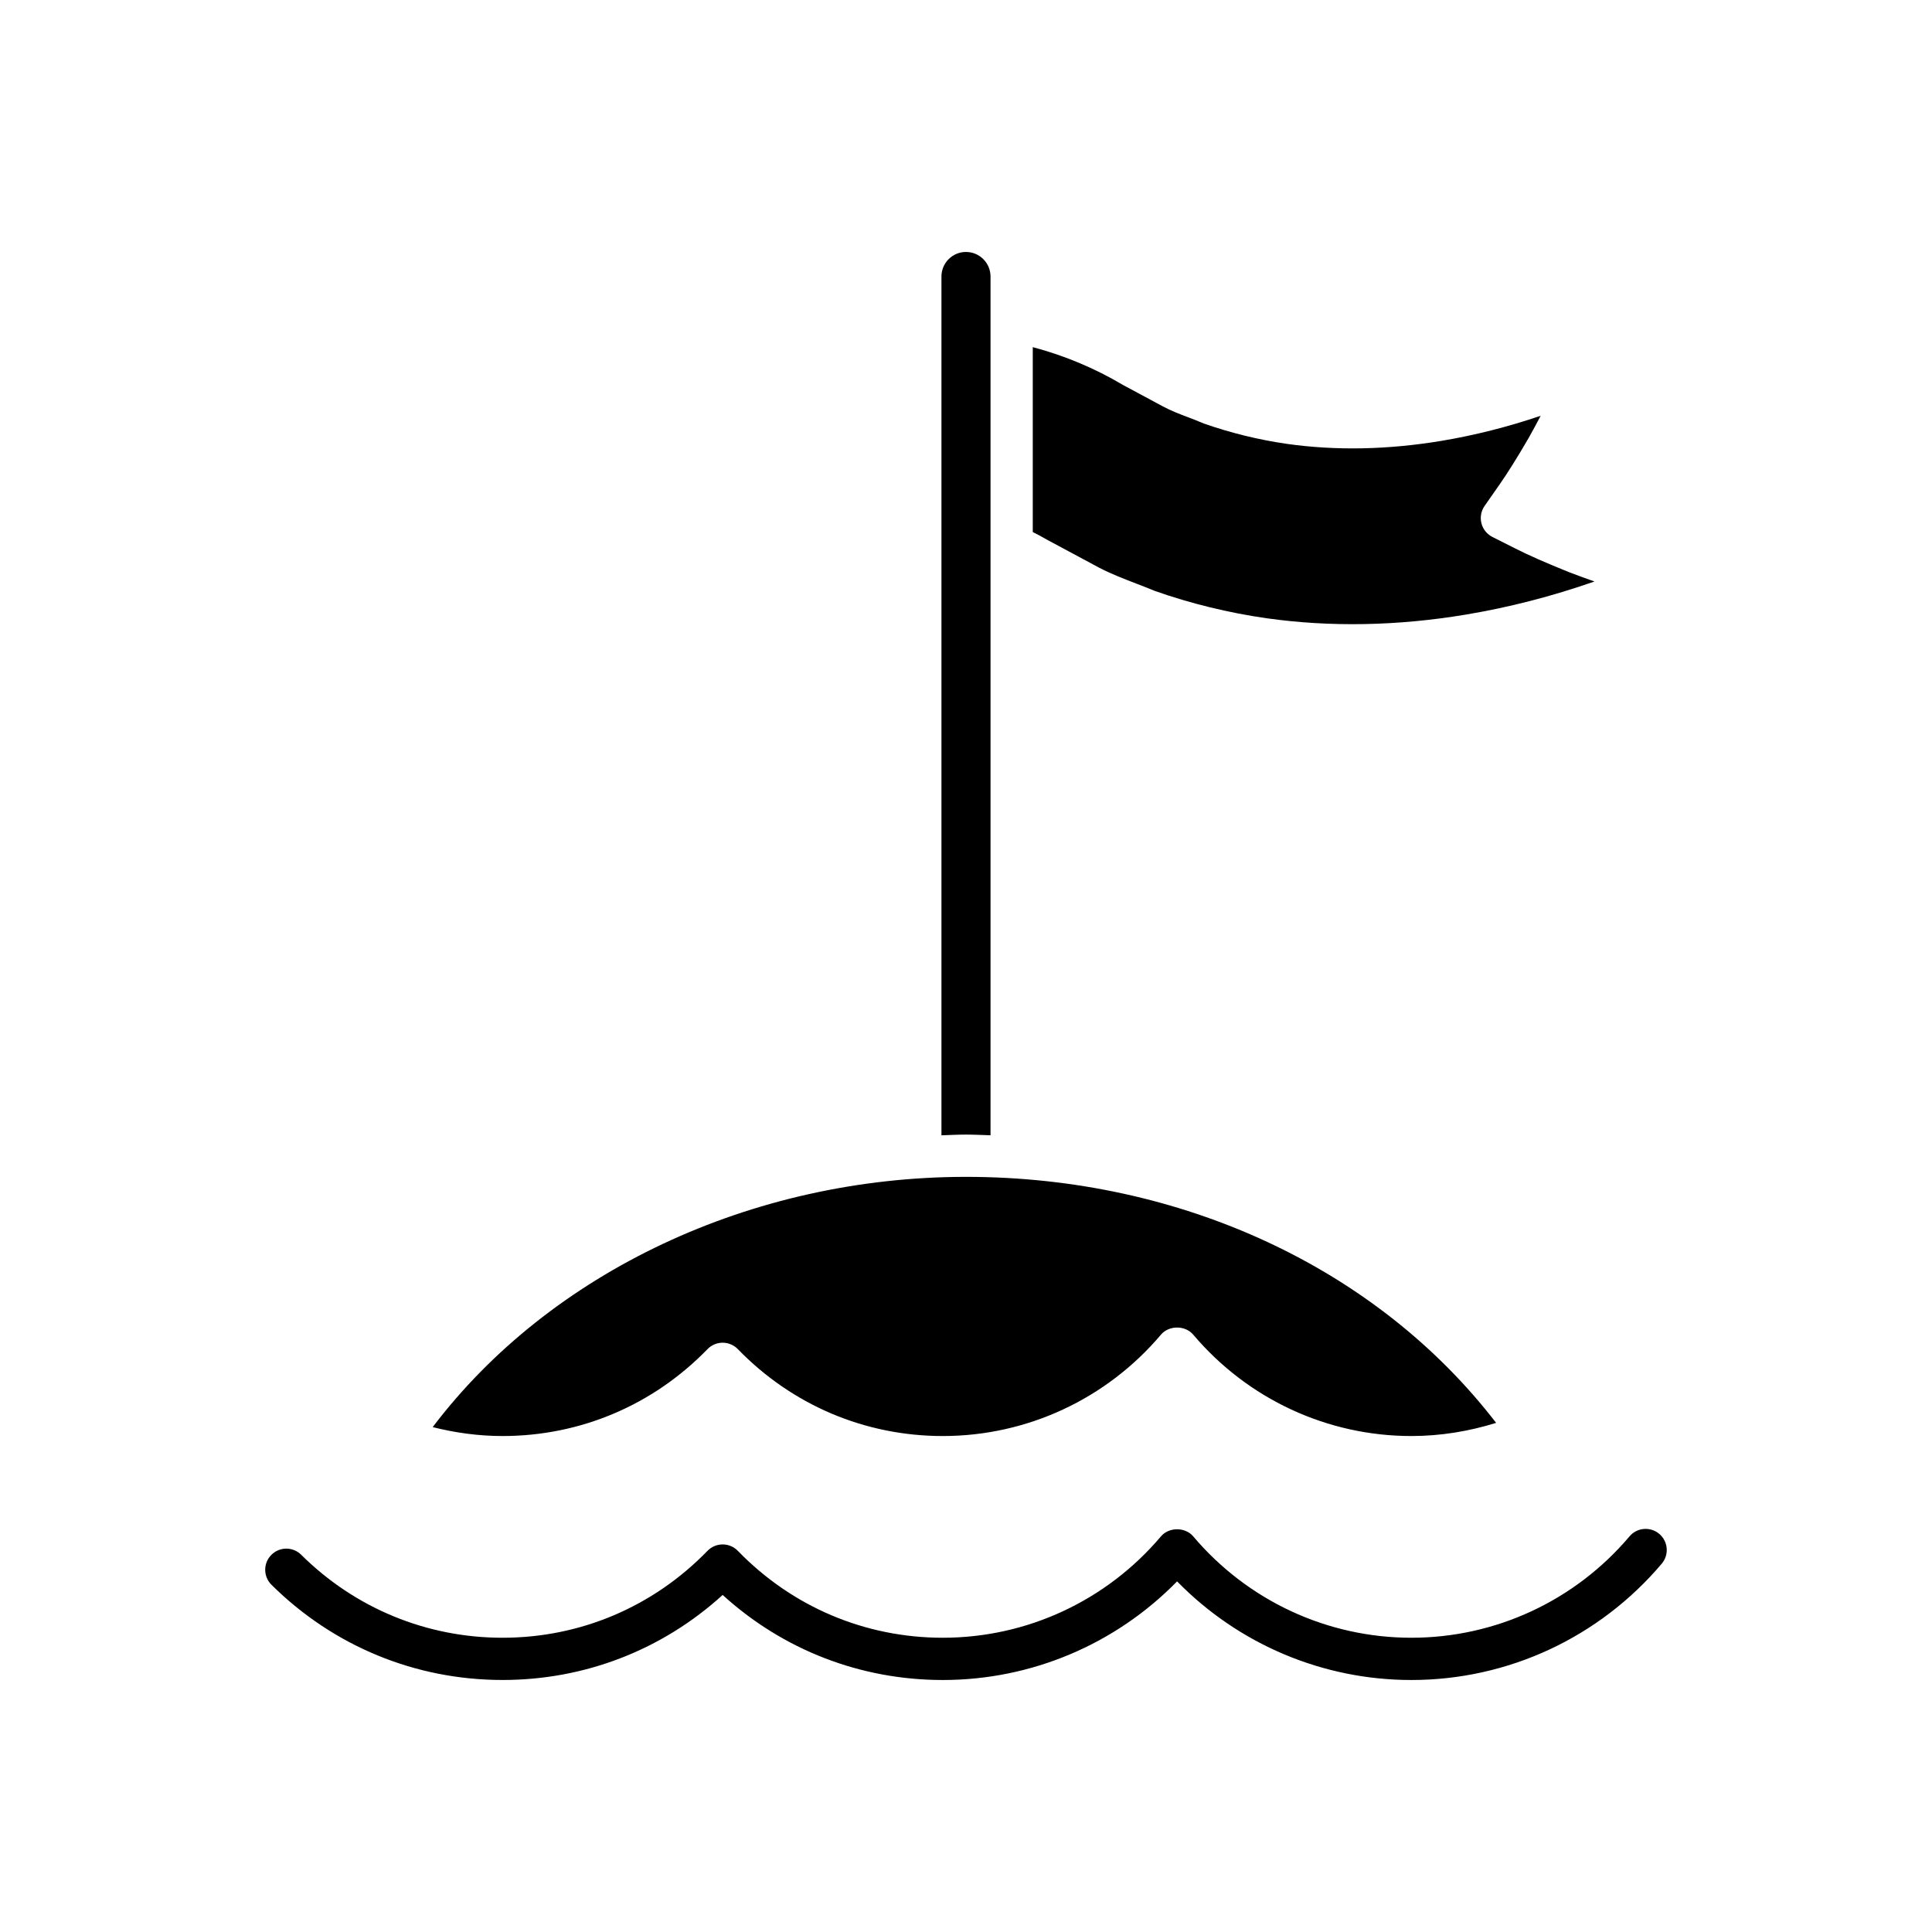 <?xml version="1.0" encoding="UTF-8"?>
<!-- Uploaded to: ICON Repo, www.iconrepo.com, Generator: ICON Repo Mixer Tools -->
<svg fill="#000000" width="800px" height="800px" version="1.1" viewBox="144 144 512 512" xmlns="http://www.w3.org/2000/svg">
 <g>
  <path d="m335.51 566.68c16.023 14.574 36.535 22.539 58.344 22.539 23.473 0 45.762-9.453 62.086-26.137 16.328 16.684 38.617 26.137 62.086 26.137 25.59 0 49.777-11.238 66.355-30.828 1.996-2.363 1.703-5.894-0.656-7.894-2.359-1.988-5.894-1.707-7.887 0.656-14.449 17.078-35.523 26.867-57.812 26.867-22.289 0-43.363-9.793-57.816-26.867-2.125-2.504-6.418-2.504-8.543 0-14.453 17.078-35.523 26.867-57.812 26.867-20.625 0-39.914-8.18-54.324-23.031-1.055-1.086-2.504-1.699-4.019-1.699s-2.965 0.613-4.019 1.699c-14.414 14.852-33.703 23.031-54.328 23.031-20.109 0-39.055-7.809-53.34-21.988-2.195-2.18-5.738-2.172-7.918 0.031-2.176 2.191-2.164 5.734 0.031 7.914 16.398 16.273 38.145 25.234 61.227 25.234 21.809 0.012 42.32-7.957 58.348-22.531z"/>
  <path d="m541.41 272.38c2.027-2.879 4.758-7.242 7.691-12.301 1.152-2.051 2.223-4.039 3.191-5.894-8.664 2.941-17.469 5.172-26.211 6.633-14.258 2.383-28.086 2.652-41.098 0.805-7.473-1.082-14.863-2.898-21.977-5.391-1.629-0.699-2.871-1.168-4.117-1.641-2.234-0.844-4.539-1.715-6.859-2.969l-10.461-5.621c-7.535-4.481-15.645-7.828-23.875-10.004v49.004c1.281 0.629 2.496 1.273 3.664 1.969l13.969 7.496c3.055 1.586 6.34 2.859 9.824 4.203 1.664 0.641 3.324 1.285 4.965 1.961 9.371 3.297 19.387 5.758 29.492 7.207 16.91 2.387 34.688 2.066 52.828-0.957 11.547-1.934 22.727-4.812 34.121-8.781-2.098-0.73-4.316-1.543-6.594-2.41-6.109-2.449-10.945-4.574-14.457-6.367l-6.008-3.027c-1.449-0.734-2.512-2.055-2.906-3.629-0.398-1.574-0.094-3.242 0.832-4.574z"/>
  <path d="m406.5 444.86v-156.25-0.012-71.32c0-3.586-2.918-6.508-6.504-6.508s-6.504 2.918-6.504 6.508v227.59c2.168-0.07 4.328-0.191 6.504-0.191 2.184 0.004 4.34 0.117 6.504 0.184z"/>
  <path d="m258.66 522.2c5.988 1.504 12.176 2.363 18.508 2.363 20.621 0 39.914-8.18 54.328-23.031 1.055-1.086 2.504-1.699 4.019-1.699s2.965 0.613 4.019 1.699c14.41 14.852 33.703 23.031 54.324 23.031 22.289 0 43.363-9.793 57.812-26.871 2.125-2.504 6.418-2.504 8.543 0 14.453 17.078 35.527 26.871 57.816 26.871 7.715 0 15.258-1.246 22.457-3.488-31.496-40.93-83.391-65.195-140.48-65.195-56.879 0-110.24 25.258-141.34 66.32z"/>
 </g>
</svg>